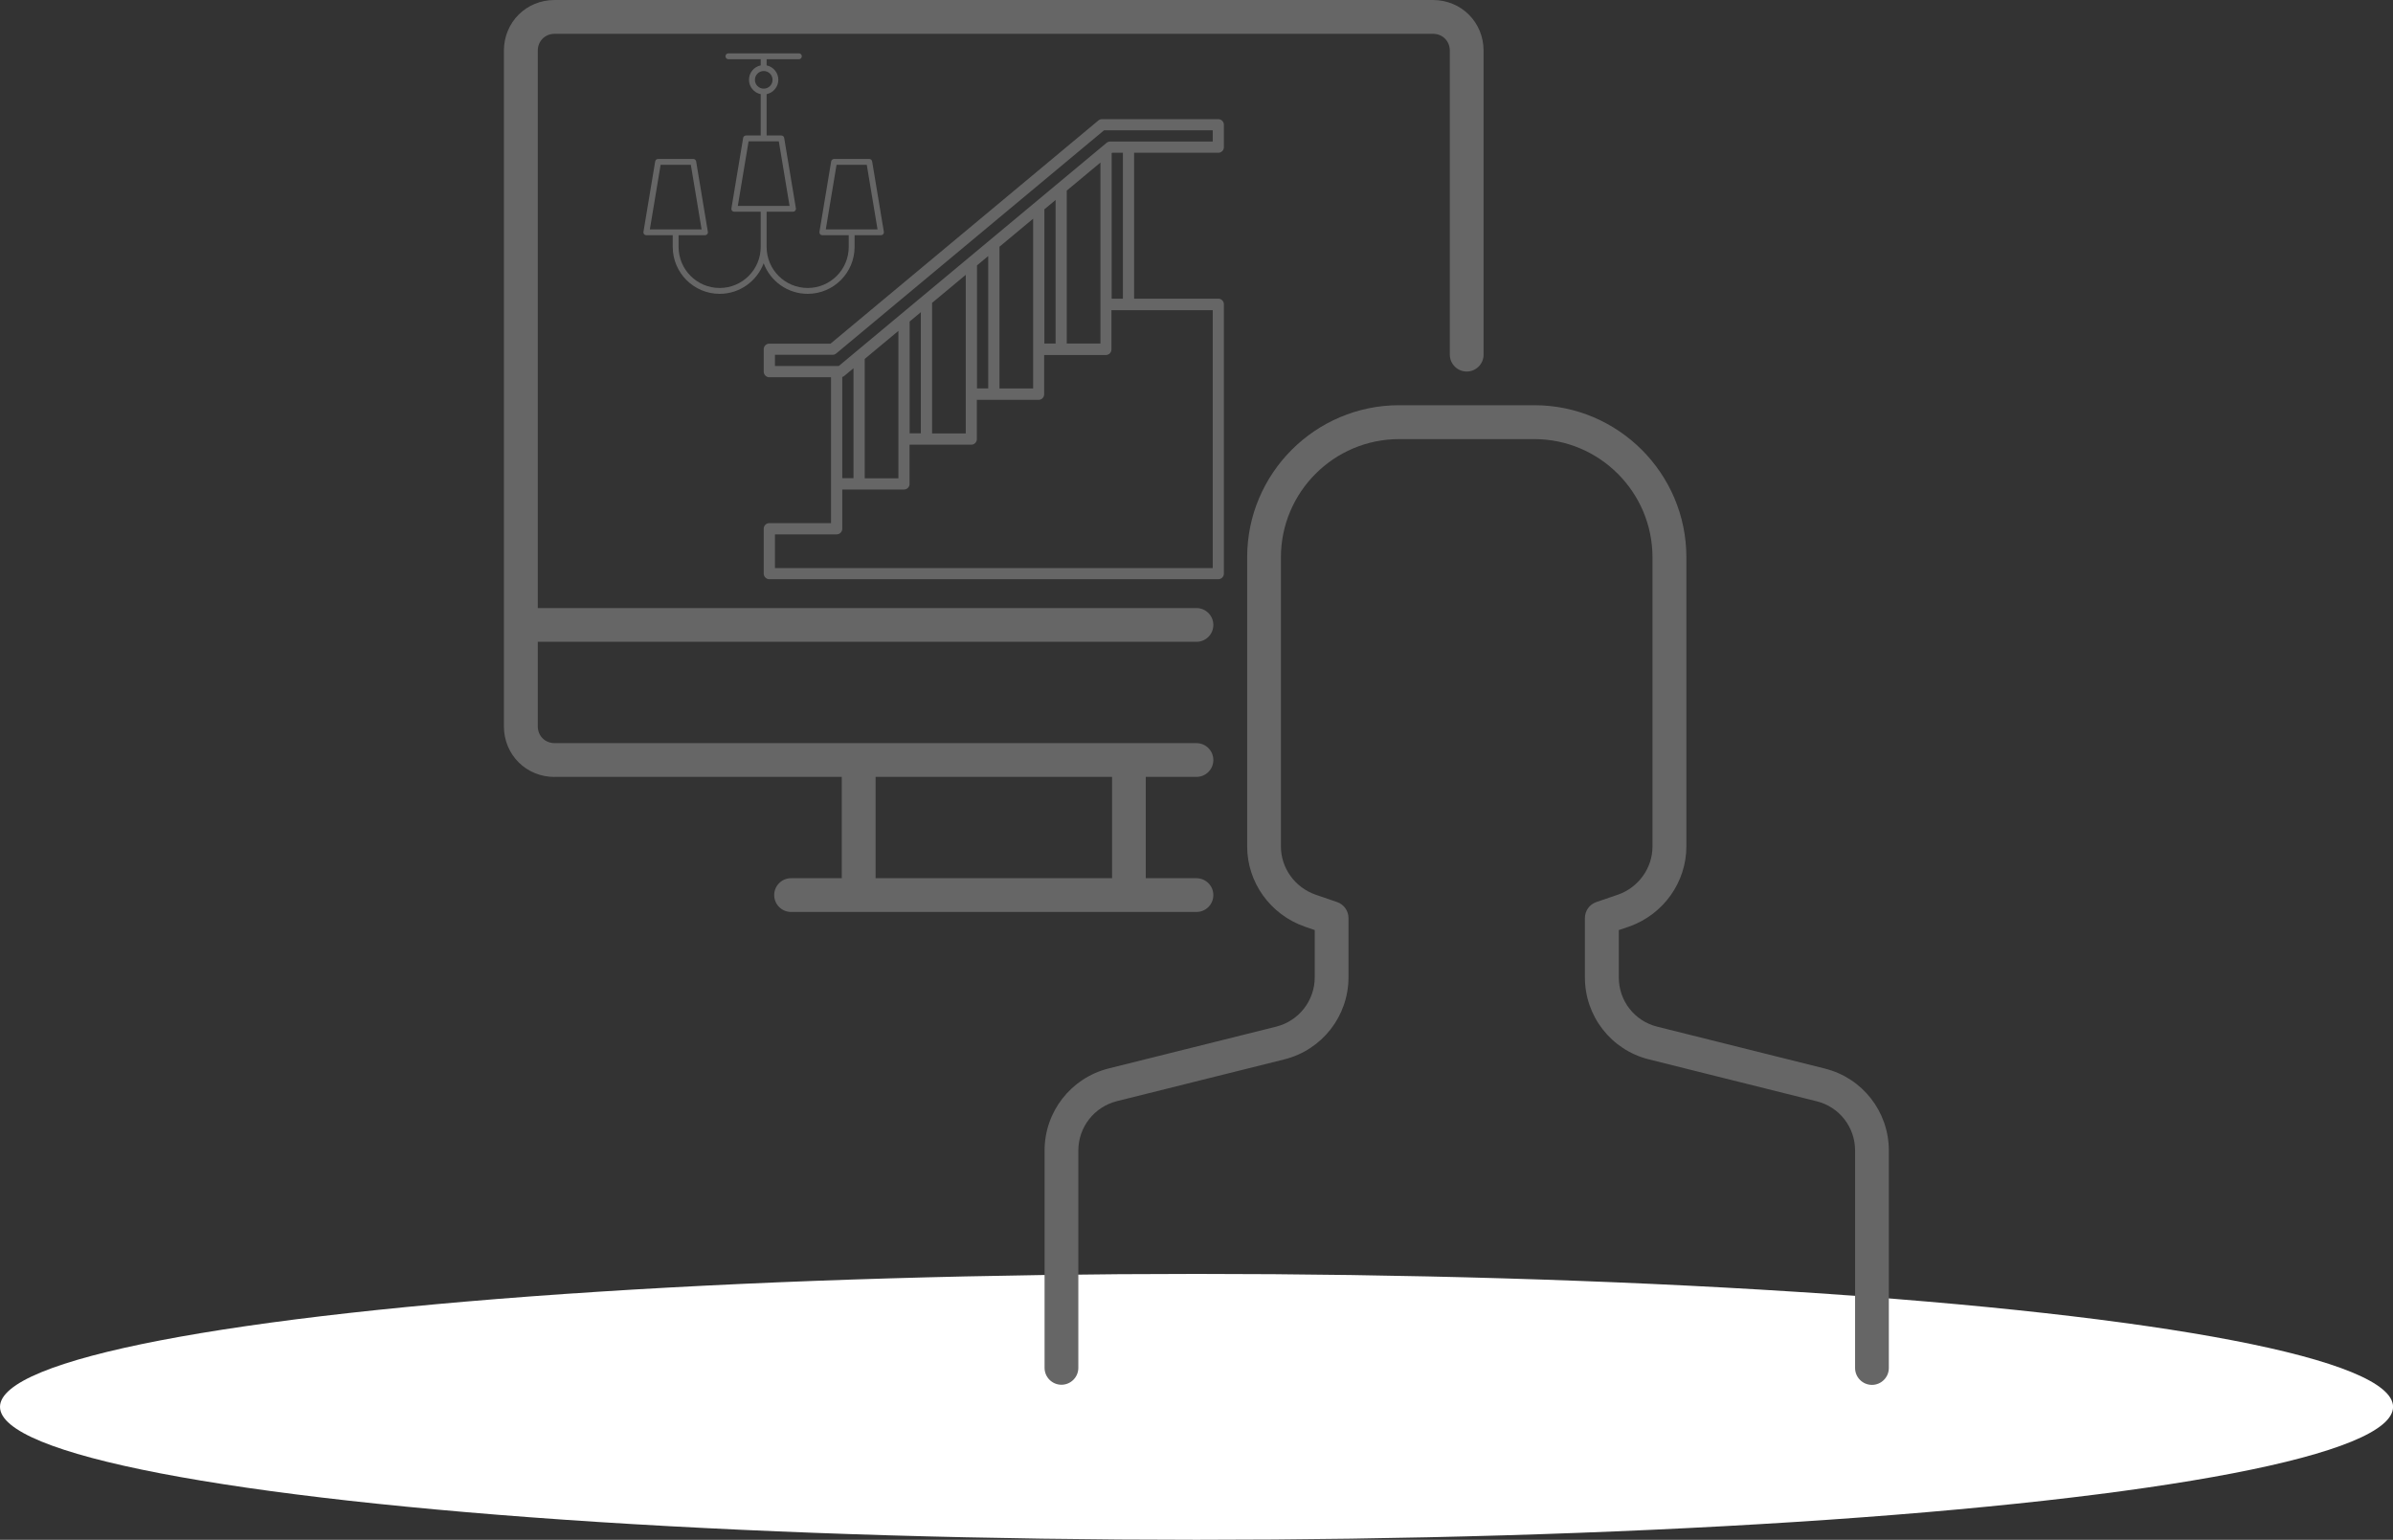 <?xml version="1.0" encoding="UTF-8"?>
<svg xmlns="http://www.w3.org/2000/svg" xmlns:xlink="http://www.w3.org/1999/xlink" viewBox="0 0 347.39 223.55">
  <rect x="0" y="0" width="347.39" height="223.55" fill="#333333" stroke="none"/>
  <defs>
    <style>
      .cls-1 {
        isolation: isolate;
      }

      .cls-2 {
        fill: #666;
      }

      .cls-3 {
        fill: url(#_鍄_胙琅韃_3);
        mix-blend-mode: multiply;
      }
    </style>
    <radialGradient id="_鍄_胙琅韃_3" data-name="∝鍄 胙琅韃 3" cx="-2363.82" cy="145353.97" fx="-2363.82" fy="145353.97" r="170.78" gradientTransform="translate(1876.12 -13066.56) scale(.72 .09)" gradientUnits="userSpaceOnUse">
      <stop offset="0" stop-color="#e3e3e3"/>
      <stop offset="1" stop-color="#fff"/>
    </radialGradient>
  </defs>
  <g class="cls-1">
    <g id="_レイヤー_2" data-name="レイヤー_2">
      <g id="PCデザイン">
        <g>
          <ellipse class="cls-3" cx="173.7" cy="204.25" rx="173.7" ry="19.3"/>
          <path class="cls-2" d="M80.52,112.79h41.68v14.71h-7.36c-1.36,0-2.45,1.1-2.45,2.45s1.1,2.45,2.45,2.45h58.85c1.36,0,2.45-1.1,2.45-2.45s-1.1-2.45-2.45-2.45h-7.36v-14.71h7.36c1.36,0,2.45-1.1,2.45-2.45s-1.1-2.45-2.45-2.45h-93.17c-1.4,0-2.45-1.05-2.45-2.45v-12.26h95.62c1.36,0,2.45-1.1,2.45-2.45s-1.1-2.45-2.45-2.45h-95.62V7.36c0-1.4,1.05-2.45,2.45-2.45h127.5c1.4,0,2.45,1.05,2.45,2.45v44.13c0,1.35,1.1,2.45,2.45,2.45s2.45-1.1,2.45-2.45V7.36c0-4.13-3.23-7.36-7.36-7.36h-127.5c-4.12,0-7.36,3.23-7.36,7.36v98.08c0,4.13,3.23,7.36,7.36,7.36ZM127.11,112.79h34.33v14.71h-34.33v-14.71Z"/>
          <path class="cls-2" d="M264.94,155.14l-24.38-6.09c-3.28-.82-5.56-3.75-5.56-7.14v-6.88l1.5-.51c4.97-1.75,8.31-6.43,8.31-11.64v-41.98c0-12.16-9.9-22.07-22.07-22.07h-19.62c-12.17,0-22.07,9.9-22.07,22.07v41.98c0,5.21,3.34,9.88,8.33,11.64l1.48.51v6.85c0,3.39-2.3,6.34-5.59,7.17l-24.33,6.07c-5.48,1.38-9.3,6.28-9.3,11.92v31.55c0,1.35,1.1,2.45,2.45,2.45s2.45-1.1,2.45-2.45v-31.55c0-3.39,2.3-6.34,5.59-7.17l24.33-6.07c5.48-1.38,9.3-6.28,9.3-11.92v-8.6c0-1.04-.67-1.98-1.66-2.32l-3.12-1.07c-3.01-1.05-5.03-3.87-5.03-7v-41.98c0-9.46,7.7-17.16,17.16-17.16h19.62c9.46,0,17.16,7.7,17.16,17.16v41.98c0,3.13-2.02,5.95-5.01,7l-3.14,1.07c-.99.34-1.66,1.27-1.66,2.32v8.63c0,5.63,3.82,10.53,9.28,11.89l24.38,6.09c3.28.82,5.56,3.75,5.56,7.14v31.58c0,1.35,1.1,2.45,2.45,2.45s2.45-1.1,2.45-2.45v-31.58c0-5.63-3.82-10.53-9.28-11.89Z"/>
          <g>
            <path class="cls-2" d="M126.61,23.44c-.03-.21-.21-.36-.42-.36h-5.11c-.21,0-.39.15-.42.36l-1.7,10.22c-.02.12.01.25.1.34.08.1.2.15.32.15h3.83v1.7c0,3.29-2.67,5.96-5.96,5.96s-5.96-2.67-5.96-5.96v-5.11h3.83c.12,0,.24-.05.32-.15.08-.09.12-.22.1-.34l-1.7-10.22c-.03-.21-.21-.36-.42-.36h-2.13v-6c.97-.2,1.7-1.06,1.7-2.09s-.73-1.89-1.7-2.09v-.89h4.68c.23,0,.43-.19.43-.43s-.19-.43-.43-.43h-10.22c-.24,0-.43.19-.43.43s.19.43.43.43h4.68v.89c-.97.2-1.7,1.06-1.7,2.09s.73,1.89,1.7,2.09v6h-2.13c-.21,0-.39.15-.42.36l-1.7,10.22c-.02.12.01.25.09.34.08.1.2.15.33.15h3.83v5.11c0,3.29-2.67,5.96-5.96,5.96s-5.96-2.67-5.96-5.96v-1.7h3.83c.13,0,.24-.05.33-.15.08-.09.12-.22.09-.34l-1.7-10.22c-.03-.21-.21-.36-.42-.36h-5.11c-.21,0-.39.15-.42.36l-1.7,10.22c-.02.12.01.25.09.34.08.1.2.15.33.15h3.83v1.7c0,3.76,3.06,6.81,6.81,6.81,2.92,0,5.42-1.85,6.39-4.44.97,2.59,3.46,4.44,6.39,4.44,3.76,0,6.81-3.05,6.81-6.81v-1.7h3.83c.12,0,.24-.05.32-.15.08-.09.12-.22.1-.34l-1.7-10.22ZM94.34,33.3l1.56-9.37h4.39l1.56,9.37h-7.51ZM109.59,11.59c0-.7.57-1.28,1.28-1.28s1.28.57,1.28,1.28-.57,1.28-1.28,1.28-1.28-.57-1.28-1.28ZM107.11,29.89l1.56-9.37h4.39l1.56,9.37h-7.51ZM119.88,33.3l1.56-9.37h4.39l1.56,9.37h-7.51Z"/>
            <path class="cls-2" d="M176.86,22.18c.45,0,.81-.36.81-.81v-3.26c0-.45-.37-.81-.81-.81h-16.89c-.19,0-.38.07-.52.19l-38.88,32.4h-8.89c-.45,0-.81.36-.81.81v3.26c0,.45.37.81.81.81h8.96v21.18h-8.96c-.45,0-.81.36-.81.81v6.52c0,.45.37.81.81.81h65.18c.45,0,.81-.36.81-.81v-39.11c0-.45-.37-.81-.81-.81h-12.22v-21.18h12.22ZM176.05,44.99v37.48h-63.55v-4.89h8.96c.45,0,.81-.36.81-.81v-5.7h8.96c.45,0,.81-.36.81-.81v-5.7h8.96c.45,0,.81-.36.81-.81v-5.7h8.96c.45,0,.81-.36.81-.81v-5.7h8.96c.45,0,.81-.36.81-.81v-5.7h14.67ZM122.27,69.43v-14.7c.11-.03.21-.08.3-.16l1.33-1.11v15.96h-1.63ZM125.53,69.43v-17.32l4.89-4.07v21.4h-4.89ZM132.05,62.92v-16.24l1.63-1.36v17.59h-1.63ZM135.31,62.92v-18.95l4.89-4.07v23.03h-4.89ZM141.83,56.4v-17.87l1.63-1.36v19.22h-1.63ZM145.09,56.4v-20.58l4.89-4.07v24.65h-4.89ZM151.61,49.88v-19.49l1.63-1.36v20.85h-1.63ZM154.86,49.88v-22.21l4.89-4.07v26.28h-4.89ZM161.38,43.36v-21.12l.07-.06h1.56v21.18h-1.63ZM161.16,20.55c-.19,0-.38.07-.52.19l-38.88,32.4h-9.26v-1.63h8.37c.19,0,.38-.07.52-.19l38.88-32.4h15.78v1.63h-14.89Z"/>
          </g>
        </g>
      </g>
    </g>
  </g>
</svg>